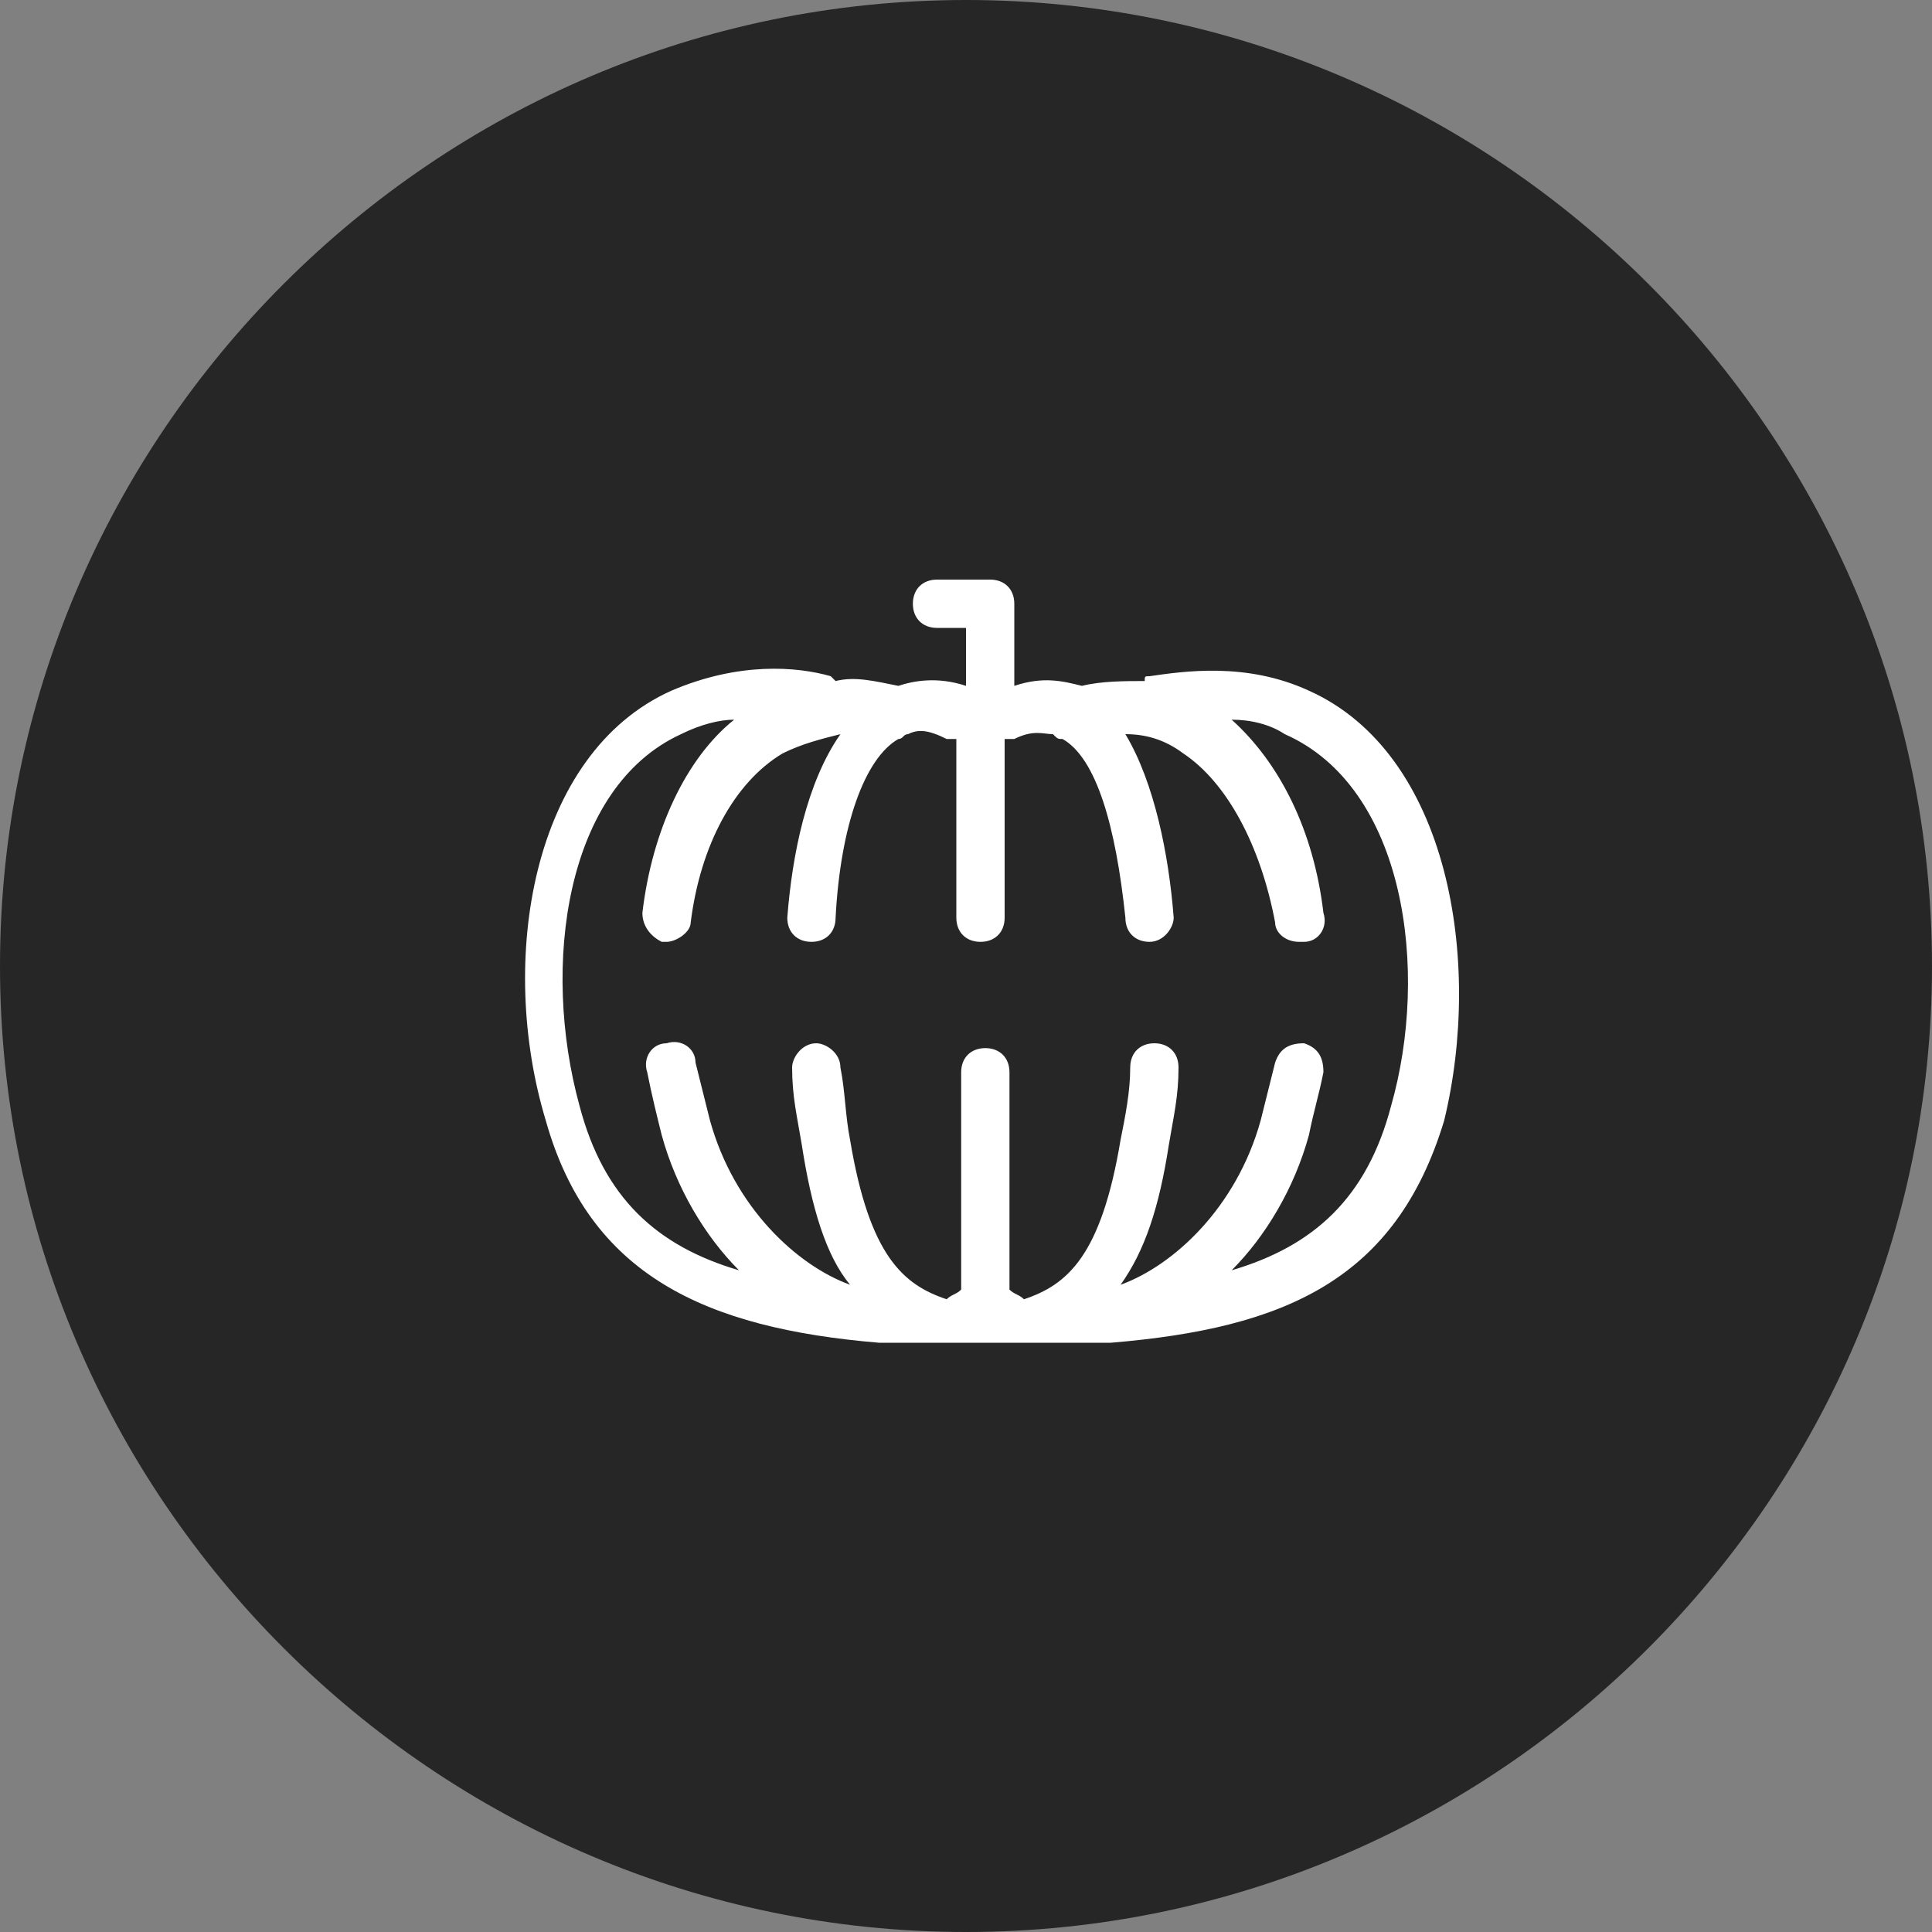 <svg xmlns="http://www.w3.org/2000/svg" viewBox="0 0 40 40"><rect x="0" y="0" width="40" height="40" fill="#808080" stroke="none"/><path d="M20 40c11 0 20-9 20-20S31 0 20 0 0 9 0 20s9 20 20 20z" fill="#262626"/><path d="M27.1 14.3c-1.3-.6-2.6-.4-3.3-.3-.1 0-.1 0-.1.1-.4 0-.9 0-1.3.1-.4-.1-.8-.2-1.4 0v-1.7c0-.3-.2-.5-.5-.5h-1.1c-.3 0-.5.2-.5.5s.2.5.5.5h.6v1.2c-.6-.2-1.1-.1-1.4 0-.5-.1-.9-.2-1.3-.1l-.1-.1c-.7-.2-1.9-.3-3.3.3-2.9 1.3-3.6 5.6-2.6 8.9.9 3.2 3.3 4.3 6.9 4.6H23c3.6-.3 5.9-1.3 6.9-4.6.8-3.3.1-7.6-2.8-8.9zm1.7 8.6c-.5 1.9-1.6 2.9-3.3 3.4.7-.7 1.3-1.7 1.6-2.8.1-.5.2-.8.3-1.3 0-.3-.1-.5-.4-.6-.3 0-.5.1-.6.4l-.3 1.2c-.5 1.8-1.8 3-2.9 3.4.5-.7.8-1.6 1-2.9.1-.6.2-1 .2-1.6 0-.3-.2-.5-.5-.5s-.5.2-.5.5c0 .5-.1 1-.2 1.5-.4 2.4-1.1 3-2 3.3-.1-.1-.2-.1-.3-.2v-4.5c0-.3-.2-.5-.5-.5s-.5.2-.5.5v4.5c-.1.1-.2.1-.3.2-.9-.3-1.6-.9-2-3.3-.1-.5-.1-1-.2-1.5 0-.3-.3-.5-.5-.5-.3 0-.5.3-.5.5 0 .6.1 1 .2 1.6.2 1.3.5 2.3 1 2.9-1.1-.4-2.4-1.6-2.9-3.4l-.3-1.2c0-.3-.3-.5-.6-.4-.3 0-.5.3-.4.6.1.5.2.9.3 1.3.3 1.1.9 2.1 1.6 2.8-1.7-.5-2.8-1.5-3.3-3.4-.8-2.9-.3-6.6 2.1-7.7.4-.2.8-.3 1.1-.3-1 .8-1.7 2.3-1.9 4 0 .3.2.5.4.6h.1c.2 0 .5-.2.5-.4.2-1.6.9-2.9 1.9-3.5.4-.2.8-.3 1.2-.4-.7 1-1 2.5-1.1 3.8 0 .3.2.5.5.5s.5-.2.5-.5c.1-1.9.6-3.3 1.3-3.7.1 0 .1-.1.2-.1.2-.1.4-.1.8.1h.2V19c0 .3.2.5.5.5s.5-.2.5-.5v-3.7h.2c.4-.2.6-.1.8-.1.1.1.1.1.2.1.7.4 1.1 1.8 1.3 3.7 0 .3.2.5.5.5s.5-.3.5-.5c-.1-1.3-.4-2.8-1-3.8.4 0 .8.1 1.2.4.9.6 1.6 1.9 1.9 3.5 0 .2.2.4.5.4h.1c.3 0 .5-.3.4-.6-.2-1.7-.9-3.1-1.9-4 .4 0 .8.1 1.1.3 2.5 1.1 3 4.9 2.2 7.7z" fill="#fff"/></svg>